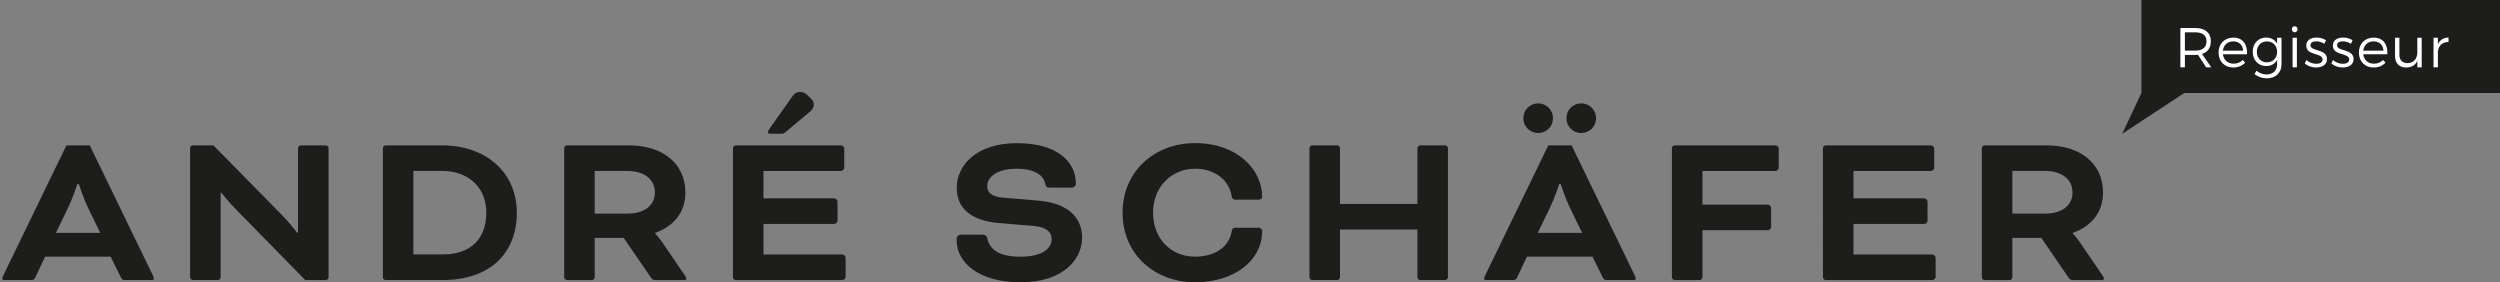 <?xml version="1.0" encoding="utf-8"?>
<!-- Generator: Adobe Illustrator 26.4.1, SVG Export Plug-In . SVG Version: 6.00 Build 0)  -->
<svg version="1.1" id="Ebene_1" xmlns="http://www.w3.org/2000/svg" xmlns:xlink="http://www.w3.org/1999/xlink" x="0px" y="0px"
	 viewBox="0 0 1000 112.91" style="enable-background:new 0 0 1000 112.91;" xml:space="preserve">
<rect x="0" y="0" width="1000" height="112.91" fill="#808080" stroke="none"/>
<style type="text/css">
	.st0{fill:#1D1D1B;}
	.st1{enable-background:new    ;}
	.st2{fill:#FFFFFF;}
</style>
<polygon class="st0" points="1000,37.21 873.69,37.21 848.87,53.52 856.57,37.21 856.57,0 1000,0 "/>
<g class="st1">
	<path class="st0" d="M44.26,102.67H18.04l-3.86,8.17c-0.54,1.08-0.81,1.17-1.88,1.17H1.62c-0.54,0-0.72-0.36-0.72-0.63
		c0-0.27,0.18-0.72,0.36-1.08l25.31-52.15h9.34l25.31,52.15c0.18,0.36,0.36,0.81,0.36,1.08c0,0.27-0.18,0.63-0.72,0.63H50.18
		c-1.08,0-1.35-0.09-1.89-1.17L44.26,102.67z M22.35,93.16h17.77l-4.85-9.96c-1.89-3.86-3.77-9.61-3.77-9.61h-0.54
		c0,0-1.89,5.75-3.77,9.61L22.35,93.16z"/>
</g>
<g class="st1">
	<path class="st0" d="M122.08,112.01L94.62,84c-2.87-2.87-6.1-6.91-6.1-6.91h-0.27v33.84c0,0.54-0.54,1.08-1.08,1.08H77.11
		c-0.54,0-1.08-0.54-1.08-1.08V59.23c0-0.54,0.54-1.08,1.08-1.08h8.26l27.2,27.65c2.96,2.96,6.28,7.27,6.28,7.27h0.36V59.23
		c0-0.54,0.54-1.08,1.08-1.08h10.05c0.54,0,1.08,0.54,1.08,1.08v51.71c0,0.54-0.54,1.08-1.08,1.08H122.08z"/>
	<path class="st0" d="M154.22,112.01c-0.54,0-1.08-0.54-1.08-1.08V59.23c0-0.54,0.54-1.08,1.08-1.08h22.71
		c17.06,0,29.8,10.5,29.8,26.93c0,16.25-10.77,26.93-29.62,26.93H154.22z M165.35,68.38v33.39h11.76c11.4,0,17.42-6.46,17.42-16.7
		c0-10.23-7.36-16.7-17.59-16.7H165.35z"/>
	<path class="st0" d="M225.68,59.23c0-0.54,0.54-1.08,1.08-1.08h24.96c13.11,0,22.44,7.09,22.44,18.85
		c0,8.17-4.94,13.65-12.12,16.16v0.18c0,0,1.62,1.71,2.87,3.59l9.07,13.29c0.45,0.63,0.54,0.99,0.54,1.17
		c0,0.36-0.18,0.63-0.72,0.63h-11.94c-0.45,0-1.08-0.36-1.44-0.9l-10.95-15.98h-11.58v15.8c0,0.54-0.54,1.08-1.08,1.08h-10.05
		c-0.54,0-1.08-0.54-1.08-1.08V59.23z M237.89,68.38v17.06h13.02c6.73,0,11.04-3.14,11.04-8.44c0-5.3-4.31-8.62-11.04-8.62H237.89z"
		/>
	<path class="st0" d="M305.39,89.57v12.21h31.6c0.54,0,1.26,0.72,1.26,1.26v7.72c0,0.54-0.72,1.26-1.26,1.26h-42.73
		c-0.54,0-1.08-0.54-1.08-1.08V59.23c0-0.54,0.54-1.08,1.08-1.08h42.19c0.54,0,1.26,0.72,1.26,1.26v7.72c0,0.54-0.72,1.26-1.26,1.26
		h-31.06v10.95h28.37c0.54,0,1.26,0.72,1.26,1.26v7.72c0,0.54-0.72,1.26-1.26,1.26H305.39z M324.51,39.57
		c0.63,0.63,0.99,1.35,0.99,2.15c0,0.9-0.27,1.89-1.44,2.87l-9.96,8.35c-0.54,0.45-0.9,0.54-1.79,0.54H308
		c-0.54,0-0.81-0.27-0.81-0.63c0-0.27,0.09-0.63,0.54-1.26l9.07-12.84c0.9-1.35,1.89-1.98,3.23-1.98c0.99,0,1.89,0.36,2.51,0.9
		L324.51,39.57z"/>
	<path class="st0" d="M393.1,93.88c1.08,0,1.62,0.45,1.79,1.35c0.9,4.58,4.76,7.45,13.29,7.45c8.62,0,12.48-3.23,12.48-7.09
		c0-2.51-1.8-4.76-7.18-5.21l-14-1.17c-10.95-0.9-16.79-5.92-16.79-14c0-9.34,8.17-17.95,24.06-17.95
		c16.43,0,23.61,7.63,23.61,16.25c0,0.81-0.63,1.53-1.71,1.53h-8.89c-0.9,0-1.44-0.27-1.62-1.35c-0.54-3.14-3.59-6.19-11.49-6.19
		c-7.54,0-11.76,3.05-11.76,7c0,2.42,1.62,4.22,6.55,4.58l13.91,1.17c12.57,1.08,17.5,7.36,17.5,14.81
		c0,8.44-7.27,17.86-24.69,17.86c-16.43,0-25.49-7.81-25.49-16.7v-0.72c0-0.9,0.72-1.62,1.71-1.62H393.1z"/>
	<path class="st0" d="M494.18,79.87c-0.9,0-1.35-0.36-1.53-1.44c-0.9-6.19-6.55-10.95-14.63-10.95c-9.25,0-16.79,7.09-16.79,17.59
		c0,10.41,7.18,17.59,16.79,17.59c8.17,0,13.64-4.04,14.63-10.05c0.18-1.17,0.63-1.53,1.71-1.53h8.98c0.72,0,1.53,0.45,1.53,1.35
		c0,11.58-10.86,20.47-26.84,20.47c-16.25,0-29-11.22-29-27.83c0-16.52,12.75-27.83,29-27.83c17.06,0,26.84,10.77,26.84,21.45
		c0,0.63-0.45,1.17-1.44,1.17H494.18z"/>
</g>
<g class="st1">
	<path class="st0" d="M579.18,110.93c0,0.54-0.54,1.08-1.08,1.08h-10.05c-0.54,0-1.08-0.54-1.08-1.08V91.81H536v19.12
		c0,0.54-0.54,1.08-1.08,1.08h-10.05c-0.54,0-1.08-0.54-1.08-1.08V59.23c0-0.54,0.54-1.08,1.08-1.08h10.05
		c0.54,0,1.08,0.54,1.08,1.08v22.35h30.97V59.23c0-0.54,0.54-1.08,1.08-1.08h10.05c0.54,0,1.08,0.54,1.08,1.08V110.93z"/>
	<path class="st0" d="M636.99,102.67h-26.21l-3.86,8.17c-0.54,1.08-0.81,1.17-1.88,1.17h-10.68c-0.54,0-0.72-0.36-0.72-0.63
		c0-0.27,0.18-0.72,0.36-1.08l25.31-52.15h9.33l25.31,52.15c0.18,0.36,0.36,0.81,0.36,1.08c0,0.27-0.18,0.63-0.72,0.63h-10.68
		c-1.08,0-1.35-0.09-1.88-1.17L636.99,102.67z M615.27,41.36c3.32,0,5.92,2.6,5.92,5.92s-2.6,5.92-5.92,5.92s-5.92-2.6-5.92-5.92
		S611.95,41.36,615.27,41.36z M615.09,93.16h17.77l-4.85-9.96c-1.88-3.86-3.77-9.61-3.77-9.61h-0.54c0,0-1.89,5.75-3.77,9.61
		L615.09,93.16z M632.5,41.36c3.32,0,5.92,2.6,5.92,5.92s-2.6,5.92-5.92,5.92s-5.92-2.6-5.92-5.92S629.18,41.36,632.5,41.36z"/>
</g>
<g class="st1">
	<path class="st0" d="M669.84,112.01c-0.54,0-1.08-0.54-1.08-1.08V59.23c0-0.54,0.54-1.08,1.08-1.08h40.4
		c0.54,0,1.26,0.72,1.26,1.26v7.72c0,0.54-0.72,1.26-1.26,1.26h-29.26v13.46h26.21c0.54,0,1.26,0.72,1.26,1.26v7.72
		c0,0.54-0.72,1.26-1.26,1.26h-26.21v18.85c0,0.54-0.54,1.08-1.08,1.08H669.84z"/>
	<path class="st0" d="M741.39,89.57v12.21h31.6c0.54,0,1.26,0.72,1.26,1.26v7.72c0,0.54-0.72,1.26-1.26,1.26h-42.73
		c-0.54,0-1.08-0.54-1.08-1.08V59.23c0-0.54,0.54-1.08,1.08-1.08h42.19c0.54,0,1.26,0.72,1.26,1.26v7.72c0,0.54-0.72,1.26-1.26,1.26
		h-31.06v10.95h28.37c0.54,0,1.26,0.72,1.26,1.26v7.72c0,0.54-0.72,1.26-1.26,1.26H741.39z"/>
	<path class="st0" d="M792.73,59.23c0-0.54,0.54-1.08,1.08-1.08h24.96c13.11,0,22.44,7.09,22.44,18.85
		c0,8.17-4.94,13.65-12.12,16.16v0.18c0,0,1.62,1.71,2.87,3.59l9.07,13.29c0.45,0.63,0.54,0.99,0.54,1.17
		c0,0.36-0.18,0.63-0.72,0.63h-11.94c-0.45,0-1.08-0.36-1.44-0.9l-10.95-15.98h-11.58v15.8c0,0.54-0.54,1.08-1.08,1.08h-10.05
		c-0.54,0-1.08-0.54-1.08-1.08V59.23z M804.94,68.38v17.06h13.02c6.73,0,11.04-3.14,11.04-8.44c0-5.3-4.31-8.62-11.04-8.62H804.94z"
		/>
</g>
<g class="st1">
	<path class="st2" d="M879.2,21.93c-0.34,0.02-0.7,0.04-1.06,0.04h-4.18v4.97h-1.8V11.21h5.98c3.93,0,6.2,1.93,6.2,5.28
		c0,2.61-1.26,4.36-3.53,5.1l3.69,5.35h-2.04L879.2,21.93z M878.14,20.24c2.85,0,4.47-1.26,4.47-3.71c0-2.38-1.62-3.6-4.47-3.6
		h-4.18v7.3H878.14z"/>
	<path class="st2" d="M898.82,21.7h-9.67c0.31,2.32,2,3.78,4.29,3.78c1.46,0,2.74-0.52,3.66-1.48l0.97,1.03
		c-1.12,1.26-2.79,1.98-4.76,1.98c-3.48,0-5.89-2.45-5.89-5.98c0-3.53,2.43-5.98,5.87-5.98C897.11,15.03,899,17.68,898.82,21.7z
		 M897.25,20.26c-0.11-2.27-1.64-3.71-3.96-3.71c-2.25,0-3.87,1.46-4.14,3.71H897.25z"/>
	<path class="st2" d="M912.6,25.7c0,3.46-2.36,5.64-5.96,5.64c-1.87-0.02-3.42-0.63-4.86-1.71l0.81-1.35
		c1.17,0.97,2.41,1.48,3.98,1.51c2.58,0,4.27-1.57,4.27-4.05v-1.8c-0.83,1.57-2.36,2.47-4.36,2.47c-3.19,0-5.39-2.36-5.39-5.73
		c0-3.3,2.18-5.64,5.35-5.66c2.02,0,3.55,0.9,4.41,2.47v-2.4h1.75V25.7z M910.85,20.76c0-2.47-1.69-4.2-4.05-4.2
		c-2.38,0-4.05,1.75-4.07,4.2c0.02,2.43,1.69,4.18,4.07,4.18C909.16,24.94,910.85,23.19,910.85,20.76z"/>
	<path class="st2" d="M919.03,11.7c0,0.7-0.5,1.21-1.15,1.21c-0.65,0-1.15-0.52-1.15-1.21c0-0.7,0.49-1.21,1.15-1.21
		C918.54,10.49,919.03,11,919.03,11.7z M917.03,26.94V15.1h1.73v11.84H917.03z"/>
	<path class="st2" d="M930.4,16.11l-0.67,1.39c-0.92-0.58-2.11-0.97-3.21-0.97c-1.33,0-2.34,0.47-2.34,1.57
		c0,2.63,6.61,1.28,6.61,5.53c0,2.34-2.07,3.37-4.34,3.37c-1.69,0-3.42-0.58-4.54-1.66l0.67-1.33c1.01,0.94,2.54,1.51,3.93,1.51
		s2.52-0.52,2.54-1.69c0.07-2.85-6.56-1.39-6.54-5.6c0-2.27,1.96-3.21,4.11-3.21C928.04,15.03,929.42,15.43,930.4,16.11z"/>
	<path class="st2" d="M941.04,16.11l-0.67,1.39c-0.92-0.58-2.11-0.97-3.21-0.97c-1.33,0-2.34,0.47-2.34,1.57
		c0,2.63,6.61,1.28,6.61,5.53c0,2.34-2.07,3.37-4.34,3.37c-1.69,0-3.42-0.58-4.54-1.66l0.67-1.33c1.01,0.94,2.54,1.51,3.93,1.51
		s2.52-0.52,2.54-1.69c0.07-2.85-6.56-1.39-6.54-5.6c0-2.27,1.96-3.21,4.11-3.21C938.68,15.03,940.05,15.43,941.04,16.11z"/>
	<path class="st2" d="M954.95,21.7h-9.67c0.31,2.32,2,3.78,4.29,3.78c1.46,0,2.74-0.52,3.66-1.48l0.97,1.03
		c-1.12,1.26-2.79,1.98-4.76,1.98c-3.48,0-5.89-2.45-5.89-5.98c0-3.53,2.43-5.98,5.87-5.98C953.24,15.03,955.13,17.68,954.95,21.7z
		 M953.38,20.26c-0.11-2.27-1.64-3.71-3.96-3.71c-2.25,0-3.87,1.46-4.14,3.71H953.38z"/>
	<path class="st2" d="M968.69,26.94h-1.75v-2.67c-0.79,1.84-2.36,2.72-4.5,2.74c-2.76,0-4.43-1.75-4.43-4.61v-7.3h1.75v6.83
		c0,2.09,1.24,3.33,3.28,3.33c2.45-0.04,3.89-1.82,3.89-4.34V15.1h1.75V26.94z"/>
	<path class="st2" d="M975.16,17.72c0.79-1.73,2.25-2.67,4.25-2.7v1.78c-2.49-0.04-4.04,1.51-4.25,3.84v6.29h-1.75V15.1h1.75V17.72z
		"/>
</g>
</svg>
